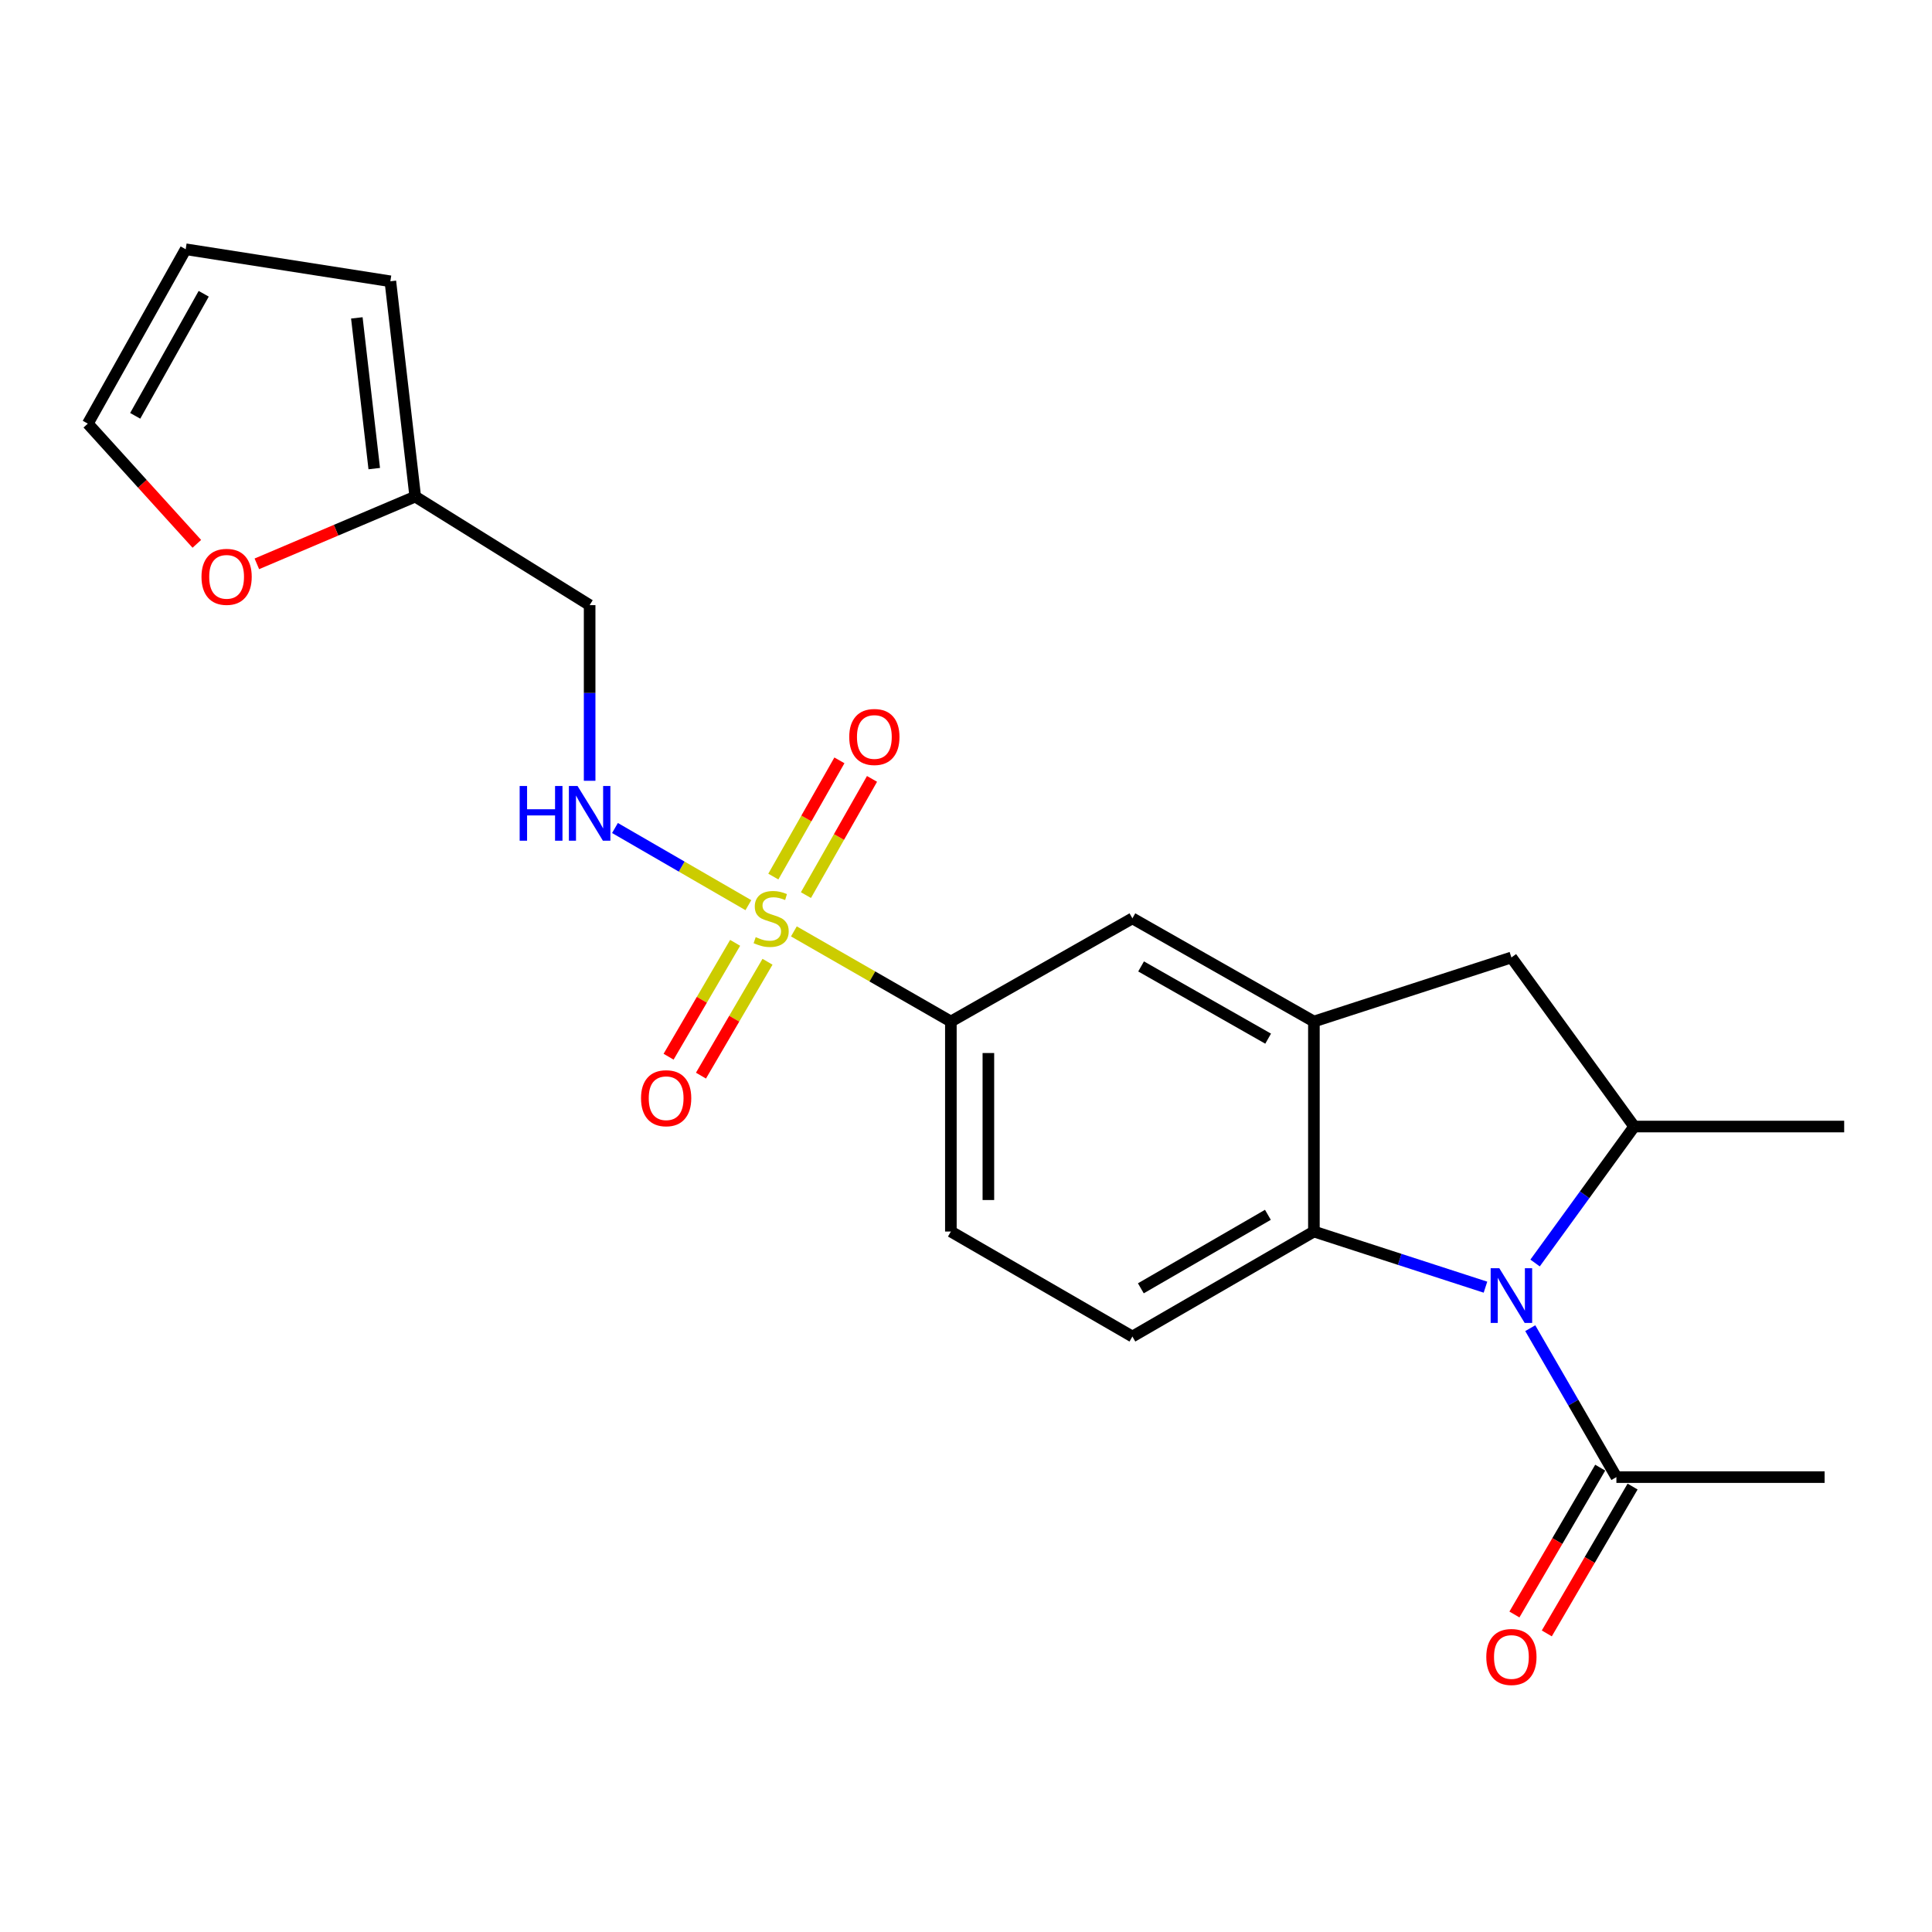 <?xml version='1.0' encoding='iso-8859-1'?>
<svg version='1.1' baseProfile='full'
              xmlns='http://www.w3.org/2000/svg'
                      xmlns:rdkit='http://www.rdkit.org/xml'
                      xmlns:xlink='http://www.w3.org/1999/xlink'
                  xml:space='preserve'
width='1000px' height='1000px' viewBox='0 0 1000 1000'>
<!-- END OF HEADER -->
<rect style='opacity:1.0;fill:#FFFFFF;stroke:none' width='1000' height='1000' x='0' y='0'> </rect>
<path class='bond-4' d='M 410.913,482.087 L 451.542,505.414' style='fill:none;fill-rule:evenodd;stroke:#CCCC00;stroke-width:6px;stroke-linecap:butt;stroke-linejoin:miter;stroke-opacity:1' />
<path class='bond-4' d='M 451.542,505.414 L 492.17,528.74' style='fill:none;fill-rule:evenodd;stroke:#000000;stroke-width:6px;stroke-linecap:butt;stroke-linejoin:miter;stroke-opacity:1' />
<path class='bond-6' d='M 387.358,468.513 L 352.833,448.544' style='fill:none;fill-rule:evenodd;stroke:#CCCC00;stroke-width:6px;stroke-linecap:butt;stroke-linejoin:miter;stroke-opacity:1' />
<path class='bond-6' d='M 352.833,448.544 L 318.308,428.574' style='fill:none;fill-rule:evenodd;stroke:#0000FF;stroke-width:6px;stroke-linecap:butt;stroke-linejoin:miter;stroke-opacity:1' />
<path class='bond-11' d='M 380.502,488.011 L 363.281,517.481' style='fill:none;fill-rule:evenodd;stroke:#CCCC00;stroke-width:6px;stroke-linecap:butt;stroke-linejoin:miter;stroke-opacity:1' />
<path class='bond-11' d='M 363.281,517.481 L 346.06,546.951' style='fill:none;fill-rule:evenodd;stroke:#FF0000;stroke-width:6px;stroke-linecap:butt;stroke-linejoin:miter;stroke-opacity:1' />
<path class='bond-11' d='M 397.263,497.805 L 380.042,527.275' style='fill:none;fill-rule:evenodd;stroke:#CCCC00;stroke-width:6px;stroke-linecap:butt;stroke-linejoin:miter;stroke-opacity:1' />
<path class='bond-11' d='M 380.042,527.275 L 362.821,556.745' style='fill:none;fill-rule:evenodd;stroke:#FF0000;stroke-width:6px;stroke-linecap:butt;stroke-linejoin:miter;stroke-opacity:1' />
<path class='bond-12' d='M 417.153,463.309 L 434.254,433.231' style='fill:none;fill-rule:evenodd;stroke:#CCCC00;stroke-width:6px;stroke-linecap:butt;stroke-linejoin:miter;stroke-opacity:1' />
<path class='bond-12' d='M 434.254,433.231 L 451.354,403.153' style='fill:none;fill-rule:evenodd;stroke:#FF0000;stroke-width:6px;stroke-linecap:butt;stroke-linejoin:miter;stroke-opacity:1' />
<path class='bond-12' d='M 400.277,453.715 L 417.378,423.637' style='fill:none;fill-rule:evenodd;stroke:#CCCC00;stroke-width:6px;stroke-linecap:butt;stroke-linejoin:miter;stroke-opacity:1' />
<path class='bond-12' d='M 417.378,423.637 L 434.478,393.558' style='fill:none;fill-rule:evenodd;stroke:#FF0000;stroke-width:6px;stroke-linecap:butt;stroke-linejoin:miter;stroke-opacity:1' />
<path class='bond-0' d='M 768.875,666.238 L 724.474,651.839' style='fill:none;fill-rule:evenodd;stroke:#0000FF;stroke-width:6px;stroke-linecap:butt;stroke-linejoin:miter;stroke-opacity:1' />
<path class='bond-0' d='M 724.474,651.839 L 680.073,637.44' style='fill:none;fill-rule:evenodd;stroke:#000000;stroke-width:6px;stroke-linecap:butt;stroke-linejoin:miter;stroke-opacity:1' />
<path class='bond-5' d='M 792.062,687.466 L 814.354,726.008' style='fill:none;fill-rule:evenodd;stroke:#0000FF;stroke-width:6px;stroke-linecap:butt;stroke-linejoin:miter;stroke-opacity:1' />
<path class='bond-5' d='M 814.354,726.008 L 836.646,764.549' style='fill:none;fill-rule:evenodd;stroke:#000000;stroke-width:6px;stroke-linecap:butt;stroke-linejoin:miter;stroke-opacity:1' />
<path class='bond-24' d='M 794.551,653.729 L 820.204,618.412' style='fill:none;fill-rule:evenodd;stroke:#0000FF;stroke-width:6px;stroke-linecap:butt;stroke-linejoin:miter;stroke-opacity:1' />
<path class='bond-24' d='M 820.204,618.412 L 845.857,583.096' style='fill:none;fill-rule:evenodd;stroke:#000000;stroke-width:6px;stroke-linecap:butt;stroke-linejoin:miter;stroke-opacity:1' />
<path class='bond-1' d='M 680.073,637.44 L 586.127,691.784' style='fill:none;fill-rule:evenodd;stroke:#000000;stroke-width:6px;stroke-linecap:butt;stroke-linejoin:miter;stroke-opacity:1' />
<path class='bond-1' d='M 656.261,628.788 L 590.499,666.829' style='fill:none;fill-rule:evenodd;stroke:#000000;stroke-width:6px;stroke-linecap:butt;stroke-linejoin:miter;stroke-opacity:1' />
<path class='bond-22' d='M 680.073,637.44 L 680.073,528.74' style='fill:none;fill-rule:evenodd;stroke:#000000;stroke-width:6px;stroke-linecap:butt;stroke-linejoin:miter;stroke-opacity:1' />
<path class='bond-2' d='M 680.073,528.74 L 586.127,475.334' style='fill:none;fill-rule:evenodd;stroke:#000000;stroke-width:6px;stroke-linecap:butt;stroke-linejoin:miter;stroke-opacity:1' />
<path class='bond-2' d='M 656.388,537.606 L 590.625,500.221' style='fill:none;fill-rule:evenodd;stroke:#000000;stroke-width:6px;stroke-linecap:butt;stroke-linejoin:miter;stroke-opacity:1' />
<path class='bond-7' d='M 680.073,528.74 L 782.302,495.588' style='fill:none;fill-rule:evenodd;stroke:#000000;stroke-width:6px;stroke-linecap:butt;stroke-linejoin:miter;stroke-opacity:1' />
<path class='bond-3' d='M 845.857,583.096 L 782.302,495.588' style='fill:none;fill-rule:evenodd;stroke:#000000;stroke-width:6px;stroke-linecap:butt;stroke-linejoin:miter;stroke-opacity:1' />
<path class='bond-20' d='M 845.857,583.096 L 954.545,583.096' style='fill:none;fill-rule:evenodd;stroke:#000000;stroke-width:6px;stroke-linecap:butt;stroke-linejoin:miter;stroke-opacity:1' />
<path class='bond-8' d='M 492.17,528.74 L 586.127,475.334' style='fill:none;fill-rule:evenodd;stroke:#000000;stroke-width:6px;stroke-linecap:butt;stroke-linejoin:miter;stroke-opacity:1' />
<path class='bond-15' d='M 492.17,528.74 L 492.17,637.44' style='fill:none;fill-rule:evenodd;stroke:#000000;stroke-width:6px;stroke-linecap:butt;stroke-linejoin:miter;stroke-opacity:1' />
<path class='bond-15' d='M 511.583,545.045 L 511.583,621.135' style='fill:none;fill-rule:evenodd;stroke:#000000;stroke-width:6px;stroke-linecap:butt;stroke-linejoin:miter;stroke-opacity:1' />
<path class='bond-16' d='M 828.266,759.653 L 806.063,797.656' style='fill:none;fill-rule:evenodd;stroke:#000000;stroke-width:6px;stroke-linecap:butt;stroke-linejoin:miter;stroke-opacity:1' />
<path class='bond-16' d='M 806.063,797.656 L 783.861,835.658' style='fill:none;fill-rule:evenodd;stroke:#FF0000;stroke-width:6px;stroke-linecap:butt;stroke-linejoin:miter;stroke-opacity:1' />
<path class='bond-16' d='M 845.027,769.446 L 822.825,807.448' style='fill:none;fill-rule:evenodd;stroke:#000000;stroke-width:6px;stroke-linecap:butt;stroke-linejoin:miter;stroke-opacity:1' />
<path class='bond-16' d='M 822.825,807.448 L 800.622,845.451' style='fill:none;fill-rule:evenodd;stroke:#FF0000;stroke-width:6px;stroke-linecap:butt;stroke-linejoin:miter;stroke-opacity:1' />
<path class='bond-21' d='M 836.646,764.549 L 944.419,764.549' style='fill:none;fill-rule:evenodd;stroke:#000000;stroke-width:6px;stroke-linecap:butt;stroke-linejoin:miter;stroke-opacity:1' />
<path class='bond-14' d='M 305.195,404.136 L 305.195,358.677' style='fill:none;fill-rule:evenodd;stroke:#0000FF;stroke-width:6px;stroke-linecap:butt;stroke-linejoin:miter;stroke-opacity:1' />
<path class='bond-14' d='M 305.195,358.677 L 305.195,313.218' style='fill:none;fill-rule:evenodd;stroke:#000000;stroke-width:6px;stroke-linecap:butt;stroke-linejoin:miter;stroke-opacity:1' />
<path class='bond-9' d='M 586.127,691.784 L 492.17,637.44' style='fill:none;fill-rule:evenodd;stroke:#000000;stroke-width:6px;stroke-linecap:butt;stroke-linejoin:miter;stroke-opacity:1' />
<path class='bond-10' d='M 214.926,257.04 L 305.195,313.218' style='fill:none;fill-rule:evenodd;stroke:#000000;stroke-width:6px;stroke-linecap:butt;stroke-linejoin:miter;stroke-opacity:1' />
<path class='bond-13' d='M 214.926,257.04 L 173.935,274.441' style='fill:none;fill-rule:evenodd;stroke:#000000;stroke-width:6px;stroke-linecap:butt;stroke-linejoin:miter;stroke-opacity:1' />
<path class='bond-13' d='M 173.935,274.441 L 132.944,291.842' style='fill:none;fill-rule:evenodd;stroke:#FF0000;stroke-width:6px;stroke-linecap:butt;stroke-linejoin:miter;stroke-opacity:1' />
<path class='bond-17' d='M 214.926,257.04 L 202.049,145.59' style='fill:none;fill-rule:evenodd;stroke:#000000;stroke-width:6px;stroke-linecap:butt;stroke-linejoin:miter;stroke-opacity:1' />
<path class='bond-17' d='M 193.71,242.551 L 184.697,164.536' style='fill:none;fill-rule:evenodd;stroke:#000000;stroke-width:6px;stroke-linecap:butt;stroke-linejoin:miter;stroke-opacity:1' />
<path class='bond-18' d='M 101.881,281.492 L 73.668,250.382' style='fill:none;fill-rule:evenodd;stroke:#FF0000;stroke-width:6px;stroke-linecap:butt;stroke-linejoin:miter;stroke-opacity:1' />
<path class='bond-18' d='M 73.668,250.382 L 45.455,219.272' style='fill:none;fill-rule:evenodd;stroke:#000000;stroke-width:6px;stroke-linecap:butt;stroke-linejoin:miter;stroke-opacity:1' />
<path class='bond-19' d='M 202.049,145.59 L 96.111,129.014' style='fill:none;fill-rule:evenodd;stroke:#000000;stroke-width:6px;stroke-linecap:butt;stroke-linejoin:miter;stroke-opacity:1' />
<path class='bond-23' d='M 45.455,219.272 L 96.111,129.014' style='fill:none;fill-rule:evenodd;stroke:#000000;stroke-width:6px;stroke-linecap:butt;stroke-linejoin:miter;stroke-opacity:1' />
<path class='bond-23' d='M 69.982,215.234 L 105.441,152.054' style='fill:none;fill-rule:evenodd;stroke:#000000;stroke-width:6px;stroke-linecap:butt;stroke-linejoin:miter;stroke-opacity:1' />
<path  class='atom-0' d='M 391.152 485.054
Q 391.472 485.174, 392.792 485.734
Q 394.112 486.294, 395.552 486.654
Q 397.032 486.974, 398.472 486.974
Q 401.152 486.974, 402.712 485.694
Q 404.272 484.374, 404.272 482.094
Q 404.272 480.534, 403.472 479.574
Q 402.712 478.614, 401.512 478.094
Q 400.312 477.574, 398.312 476.974
Q 395.792 476.214, 394.272 475.494
Q 392.792 474.774, 391.712 473.254
Q 390.672 471.734, 390.672 469.174
Q 390.672 465.614, 393.072 463.414
Q 395.512 461.214, 400.312 461.214
Q 403.592 461.214, 407.312 462.774
L 406.392 465.854
Q 402.992 464.454, 400.432 464.454
Q 397.672 464.454, 396.152 465.614
Q 394.632 466.734, 394.672 468.694
Q 394.672 470.214, 395.432 471.134
Q 396.232 472.054, 397.352 472.574
Q 398.512 473.094, 400.432 473.694
Q 402.992 474.494, 404.512 475.294
Q 406.032 476.094, 407.112 477.734
Q 408.232 479.334, 408.232 482.094
Q 408.232 486.014, 405.592 488.134
Q 402.992 490.214, 398.632 490.214
Q 396.112 490.214, 394.192 489.654
Q 392.312 489.134, 390.072 488.214
L 391.152 485.054
' fill='#CCCC00'/>
<path  class='atom-1' d='M 776.042 656.432
L 785.322 671.432
Q 786.242 672.912, 787.722 675.592
Q 789.202 678.272, 789.282 678.432
L 789.282 656.432
L 793.042 656.432
L 793.042 684.752
L 789.162 684.752
L 779.202 668.352
Q 778.042 666.432, 776.802 664.232
Q 775.602 662.032, 775.242 661.352
L 775.242 684.752
L 771.562 684.752
L 771.562 656.432
L 776.042 656.432
' fill='#0000FF'/>
<path  class='atom-7' d='M 268.975 406.83
L 272.815 406.83
L 272.815 418.87
L 287.295 418.87
L 287.295 406.83
L 291.135 406.83
L 291.135 435.15
L 287.295 435.15
L 287.295 422.07
L 272.815 422.07
L 272.815 435.15
L 268.975 435.15
L 268.975 406.83
' fill='#0000FF'/>
<path  class='atom-7' d='M 298.935 406.83
L 308.215 421.83
Q 309.135 423.31, 310.615 425.99
Q 312.095 428.67, 312.175 428.83
L 312.175 406.83
L 315.935 406.83
L 315.935 435.15
L 312.055 435.15
L 302.095 418.75
Q 300.935 416.83, 299.695 414.63
Q 298.495 412.43, 298.135 411.75
L 298.135 435.15
L 294.455 435.15
L 294.455 406.83
L 298.935 406.83
' fill='#0000FF'/>
<path  class='atom-12' d='M 331.796 568.433
Q 331.796 561.633, 335.156 557.833
Q 338.516 554.033, 344.796 554.033
Q 351.076 554.033, 354.436 557.833
Q 357.796 561.633, 357.796 568.433
Q 357.796 575.313, 354.396 579.233
Q 350.996 583.113, 344.796 583.113
Q 338.556 583.113, 335.156 579.233
Q 331.796 575.353, 331.796 568.433
M 344.796 579.913
Q 349.116 579.913, 351.436 577.033
Q 353.796 574.113, 353.796 568.433
Q 353.796 562.873, 351.436 560.073
Q 349.116 557.233, 344.796 557.233
Q 340.476 557.233, 338.116 560.033
Q 335.796 562.833, 335.796 568.433
Q 335.796 574.153, 338.116 577.033
Q 340.476 579.913, 344.796 579.913
' fill='#FF0000'/>
<path  class='atom-13' d='M 439.569 381.457
Q 439.569 374.657, 442.929 370.857
Q 446.289 367.057, 452.569 367.057
Q 458.849 367.057, 462.209 370.857
Q 465.569 374.657, 465.569 381.457
Q 465.569 388.337, 462.169 392.257
Q 458.769 396.137, 452.569 396.137
Q 446.329 396.137, 442.929 392.257
Q 439.569 388.377, 439.569 381.457
M 452.569 392.937
Q 456.889 392.937, 459.209 390.057
Q 461.569 387.137, 461.569 381.457
Q 461.569 375.897, 459.209 373.097
Q 456.889 370.257, 452.569 370.257
Q 448.249 370.257, 445.889 373.057
Q 443.569 375.857, 443.569 381.457
Q 443.569 387.177, 445.889 390.057
Q 448.249 392.937, 452.569 392.937
' fill='#FF0000'/>
<path  class='atom-14' d='M 104.292 298.566
Q 104.292 291.766, 107.652 287.966
Q 111.012 284.166, 117.292 284.166
Q 123.572 284.166, 126.932 287.966
Q 130.292 291.766, 130.292 298.566
Q 130.292 305.446, 126.892 309.366
Q 123.492 313.246, 117.292 313.246
Q 111.052 313.246, 107.652 309.366
Q 104.292 305.486, 104.292 298.566
M 117.292 310.046
Q 121.612 310.046, 123.932 307.166
Q 126.292 304.246, 126.292 298.566
Q 126.292 293.006, 123.932 290.206
Q 121.612 287.366, 117.292 287.366
Q 112.972 287.366, 110.612 290.166
Q 108.292 292.966, 108.292 298.566
Q 108.292 304.286, 110.612 307.166
Q 112.972 310.046, 117.292 310.046
' fill='#FF0000'/>
<path  class='atom-17' d='M 769.302 857.648
Q 769.302 850.848, 772.662 847.048
Q 776.022 843.248, 782.302 843.248
Q 788.582 843.248, 791.942 847.048
Q 795.302 850.848, 795.302 857.648
Q 795.302 864.528, 791.902 868.448
Q 788.502 872.328, 782.302 872.328
Q 776.062 872.328, 772.662 868.448
Q 769.302 864.568, 769.302 857.648
M 782.302 869.128
Q 786.622 869.128, 788.942 866.248
Q 791.302 863.328, 791.302 857.648
Q 791.302 852.088, 788.942 849.288
Q 786.622 846.448, 782.302 846.448
Q 777.982 846.448, 775.622 849.248
Q 773.302 852.048, 773.302 857.648
Q 773.302 863.368, 775.622 866.248
Q 777.982 869.128, 782.302 869.128
' fill='#FF0000'/>
</svg>
